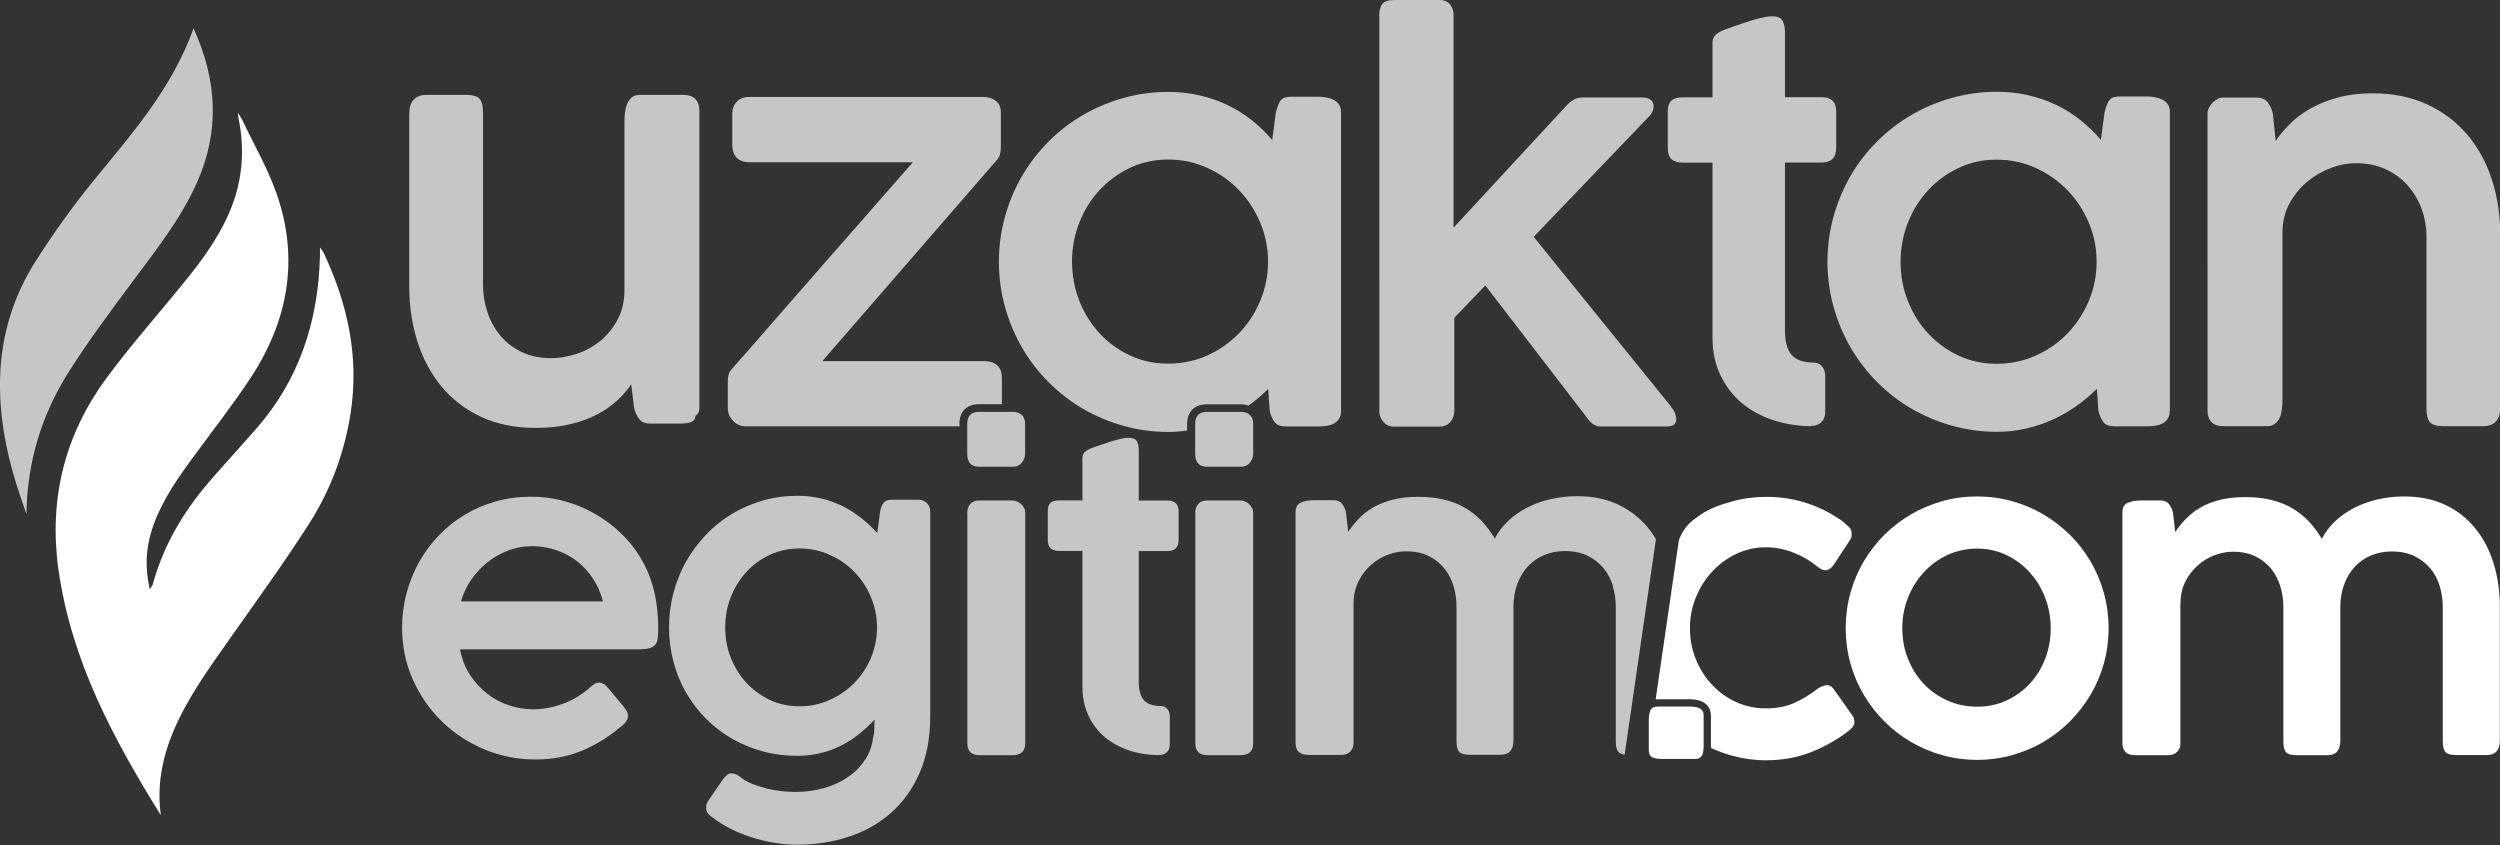 <svg xmlns="http://www.w3.org/2000/svg" id="katman_2" viewBox="0 0 191.81 64.83"><rect x="0" y="0" width="191.81" height="64.83" fill="#333333" stroke="none"/><g id="Layer_1"><path d="M141.61,48.2c0-.93.12-1.83.36-2.7.24-.87.58-1.67,1.02-2.42.44-.75.97-1.43,1.58-2.04.61-.61,1.3-1.13,2.04-1.57.75-.44,1.55-.77,2.41-1.02.86-.24,1.75-.36,2.68-.36s1.81.12,2.67.36c.86.24,1.66.58,2.41,1.02.74.44,1.42.96,2.04,1.57.61.61,1.14,1.29,1.58,2.04.44.75.78,1.56,1.02,2.42.24.87.36,1.77.36,2.7s-.12,1.83-.36,2.69c-.24.86-.58,1.66-1.02,2.41-.44.74-.97,1.42-1.58,2.04-.62.62-1.29,1.14-2.04,1.58-.74.44-1.55.77-2.41,1.02-.86.24-1.75.36-2.67.36s-1.83-.12-2.68-.36c-.86-.24-1.66-.58-2.41-1.02-.75-.44-1.43-.96-2.04-1.58-.62-.62-1.14-1.3-1.58-2.04-.44-.74-.78-1.55-1.02-2.41-.24-.86-.36-1.76-.36-2.69M145.95,48.2c0,.82.14,1.6.43,2.33.29.73.69,1.37,1.2,1.92s1.12.97,1.82,1.29c.7.32,1.47.48,2.3.48s1.56-.16,2.25-.48c.69-.32,1.29-.75,1.79-1.29.5-.54.89-1.18,1.18-1.92.28-.73.42-1.51.42-2.33s-.14-1.59-.42-2.32c-.28-.74-.67-1.39-1.18-1.95-.5-.56-1.1-1.01-1.79-1.34-.69-.33-1.44-.5-2.25-.5s-1.6.17-2.3.5c-.7.33-1.31.78-1.82,1.34-.51.56-.91,1.21-1.2,1.95-.29.74-.43,1.51-.43,2.32" fill="#fff"></path><path d="M163.24,38.59c.26-.13.59-.19.98-.19h1.55c.3,0,.52.1.66.29.14.2.24.41.29.65l.17,1.48c.24-.35.51-.69.82-1.01.31-.32.67-.61,1.1-.86.43-.25.92-.45,1.49-.59.57-.15,1.23-.22,1.99-.22.72,0,1.37.07,1.95.21.58.14,1.11.35,1.59.62.47.27.9.61,1.28,1,.38.4.72.85,1.03,1.37.25-.48.58-.93,1-1.33.42-.4.91-.74,1.45-1.03.55-.28,1.15-.5,1.81-.66.66-.15,1.34-.23,2.05-.23,1.21,0,2.27.22,3.19.66.92.44,1.68,1.05,2.3,1.82.62.77,1.08,1.67,1.39,2.69.31,1.03.47,2.12.47,3.29v10.26c0,.37-.09.65-.26.84-.17.19-.43.28-.75.28h-2.34c-.41,0-.68-.08-.82-.23-.14-.15-.21-.43-.21-.81v-10.33c0-.54-.08-1.07-.23-1.58-.15-.51-.39-.97-.72-1.36-.32-.39-.73-.71-1.22-.95-.49-.24-1.07-.36-1.75-.36-.56,0-1.09.1-1.57.3-.48.2-.9.49-1.25.86-.35.37-.62.83-.82,1.35-.2.53-.3,1.11-.3,1.76v10.25c0,.74-.33,1.11-1,1.11h-2.35c-.41,0-.68-.08-.82-.23-.13-.15-.2-.43-.2-.81v-10.31c0-.53-.07-1.05-.22-1.56-.15-.51-.38-.96-.69-1.36-.31-.4-.72-.72-1.21-.97-.49-.25-1.08-.37-1.75-.37-.47,0-.94.09-1.42.27-.47.18-.9.44-1.28.78-.38.34-.7.75-.95,1.24-.25.49-.37,1.05-.38,1.68v10.74c0,.27-.09.48-.26.65-.17.17-.39.25-.66.25h-2.54c-.34,0-.59-.08-.75-.24-.16-.16-.24-.39-.24-.69v-17.71c0-.35.13-.59.39-.72" fill="#fff"></path><path d="M142.25,55.13c-.03-.08-.07-.15-.12-.22l-1.09-1.55-.37-.51c-.12-.17-.27-.27-.45-.28-.08,0-.18.01-.3.04-.12.03-.26.1-.44.21-.52.42-1.1.78-1.74,1.08-.64.3-1.39.45-2.26.45-.8,0-1.55-.16-2.26-.48-.71-.32-1.33-.76-1.85-1.32-.53-.55-.95-1.21-1.25-1.95-.31-.75-.46-1.55-.46-2.4s.15-1.62.46-2.38c.31-.75.73-1.42,1.26-1.98.53-.57,1.15-1.02,1.85-1.35.7-.33,1.45-.5,2.25-.5.74,0,1.46.14,2.15.42.7.28,1.31.64,1.83,1.08.22.17.41.26.58.26.25,0,.47-.15.68-.46l1.26-1.92c.05-.07.08-.15.08-.23,0-.08,0-.15,0-.22,0-.23-.07-.39-.21-.5-.14-.11-.28-.23-.42-.38l.02.02c-.79-.59-1.69-1.07-2.71-1.42-1.02-.35-2.09-.52-3.23-.52-.91,0-1.8.12-2.65.36-.86.24-1.69.53-2.4,1.02-.7.48-1.18.83-1.6,1.81-.03.06-.05.13-.06.2l-1.77,12.14s.08,0,.12,0h2.42c.14,0,.28,0,.42.02.19.02.37.06.54.13.2.08.36.21.5.37.16.2.24.45.24.76v2.28c0,.06,0,.11,0,.17.51.24,1.04.44,1.59.59.86.24,1.74.36,2.65.36,1.21,0,2.32-.2,3.33-.58,1.01-.39,1.95-.9,2.82-1.54.18-.13.33-.26.45-.39.11-.13.17-.27.17-.44,0-.06-.02-.13-.05-.21" fill="#fff"></path><path d="M126.5,55.26c0-.29.04-.53.12-.74.08-.21.26-.31.56-.31h2.42c.12,0,.25,0,.38.02.13.01.25.04.35.08.11.05.2.11.27.2.07.09.11.21.11.38v2.28c0,.14,0,.28-.02.4-.01.12-.04.24-.08.34-.05.1-.12.18-.21.24-.09.06-.22.08-.38.08h-2.42c-.36,0-.63-.04-.82-.12-.18-.08-.28-.27-.28-.58v-2.28Z" fill="#fff"></path><path d="M12.33,62.53c-3.62-5.83-6.87-11.84-7.85-18.87-.75-5.41.51-10.34,3.69-14.65,1.81-2.46,3.84-4.75,5.77-7.12,1.39-1.7,2.72-3.45,3.62-5.51,1.03-2.35,1.26-4.79.74-7.31-.02-.08-.02-.17-.05-.41.16.25.25.38.32.51.89,1.88,1.95,3.7,2.64,5.66,1.79,5.08.87,9.85-2.02,14.22-1.34,2.03-2.85,3.95-4.29,5.92-1.23,1.67-2.43,3.36-3.14,5.36-.56,1.56-.67,3.15-.27,4.88.11-.18.2-.27.23-.37.88-3.22,2.57-5.92,4.73-8.34,1.06-1.19,2.12-2.37,3.17-3.56,3.31-3.75,4.8-8.25,4.93-13.3,0-.17,0-.35,0-.65.13.18.21.26.26.36,1.83,3.88,2.76,7.93,2.1,12.28-.47,3.1-1.55,5.98-3.2,8.56-1.92,3-4.01,5.88-6.06,8.79-1.6,2.28-3.25,4.52-4.35,7.13-.86,2.05-1.27,4.16-.96,6.43" fill="#fff"></path><path d="M53.35,31.93c0,.15-.05.26-.15.34-.1.08-.22.14-.37.17-.15.03-.3.05-.48.06-.17,0-.32,0-.46,0h-2.01c-.38,0-.67-.12-.85-.37-.19-.24-.31-.53-.38-.84l-.22-1.81c-.29.44-.66.86-1.09,1.26-.44.4-.95.76-1.55,1.07-.6.31-1.28.56-2.06.74-.77.19-1.65.28-2.63.28-1.58,0-2.97-.28-4.17-.84-1.21-.56-2.21-1.33-3.03-2.3-.81-.97-1.43-2.12-1.86-3.44-.42-1.32-.64-2.75-.64-4.27v-13.25c0-.48.11-.84.34-1.08.22-.24.55-.37.97-.37h3.02c.53,0,.88.1,1.06.3.18.2.27.55.27,1.05v13.24c0,.7.11,1.39.33,2.06.22.67.55,1.27.98,1.8.44.53.98.95,1.64,1.27.66.32,1.42.48,2.29.48.61,0,1.24-.11,1.91-.32.66-.21,1.26-.54,1.81-.97.54-.44.99-.98,1.35-1.64.36-.66.54-1.42.54-2.29v-12.89c0-.24.01-.48.04-.72.03-.24.08-.47.17-.68.09-.21.2-.37.36-.5.15-.13.36-.19.63-.19h3.28c.44,0,.76.11.96.32.21.21.31.51.31.89v22.84c0,.26-.11.46-.32.6" fill="#c6c6c6"></path><path d="M105.82,1.19c0-.34.07-.63.21-.85.14-.23.47-.34,1-.34h3.4c.38,0,.66.12.83.35.17.23.26.48.26.74v16.38l8.74-9.45c.17-.17.35-.3.53-.4.18-.09.39-.14.65-.14h4.55c.29,0,.51.06.66.18.15.12.22.28.22.48,0,.13-.02.25-.06.36-.04.11-.11.23-.22.36l-8.92,9.31,10.58,13.07h-.04c.15.15.25.3.31.48.06.17.09.31.09.42,0,.23-.07.38-.2.46-.13.08-.33.12-.6.12h-5.06c-.38,0-.75-.28-1.11-.83l-7.68-9.99-2.38,2.48v7.15c0,.12-.02.25-.06.39-.04.14-.1.27-.19.39-.09.12-.2.22-.35.3-.15.08-.32.12-.54.12h-3.51c-.2,0-.36-.04-.5-.12-.13-.08-.25-.18-.34-.3-.09-.12-.16-.24-.2-.37-.04-.13-.06-.23-.06-.31V1.19Z" fill="#c6c6c6"></path><path d="M138.96,32.7c-1.05-.01-2.03-.17-2.95-.48-.92-.3-1.72-.75-2.4-1.32-.68-.58-1.22-1.29-1.62-2.13-.4-.84-.6-1.8-.6-2.87v-13.42h-2.28c-.38,0-.67-.09-.86-.26-.19-.17-.29-.46-.29-.85v-2.85c0-.38.1-.65.29-.81.19-.16.48-.24.86-.24h2.28c0-.7,0-1.4,0-2.09,0-.69,0-1.39,0-2.09,0-.26.08-.47.25-.63.17-.15.42-.29.76-.41.22-.08.5-.18.81-.29.32-.11.65-.22.98-.33.34-.11.67-.2.98-.27.32-.07.58-.11.79-.11.41,0,.68.11.8.34.13.23.19.52.19.89,0,.83,0,1.67,0,2.49,0,.83,0,1.66,0,2.49h2.86c.34,0,.61.09.79.27.19.18.28.46.28.84v2.71c0,.42-.09.73-.28.91-.19.18-.45.28-.79.28h-2.86v3.77c0,.46,0,.89,0,1.28,0,.4,0,.83,0,1.29v3.78s0,.05,0,.08c0,.03,0,.05,0,.08v2.6c0,.87.17,1.5.52,1.89.34.38.9.58,1.67.58.28,0,.5.1.66.3.16.2.24.44.24.71v2.76c0,.34-.1.61-.29.8-.19.19-.46.29-.8.29" fill="#c6c6c6"></path><path d="M166.47,31.53c0,.24-.05.43-.15.59-.1.15-.23.27-.39.36-.16.09-.34.15-.55.18-.21.03-.42.05-.65.05h-2.48c-.42,0-.72-.11-.88-.34-.17-.22-.29-.51-.37-.85l-.12-1.69c-.46.46-.98.9-1.54,1.3-.56.4-1.17.75-1.82,1.05-.65.3-1.34.53-2.07.7-.73.17-1.48.25-2.24.25-1.19,0-2.34-.16-3.45-.47-1.11-.31-2.14-.75-3.11-1.31-.97-.56-1.84-1.24-2.63-2.04-.79-.79-1.46-1.67-2.03-2.64-.56-.97-1-2.01-1.31-3.12-.31-1.11-.47-2.27-.47-3.47s.16-2.36.47-3.48c.31-1.11.75-2.15,1.31-3.12.56-.97,1.24-1.84,2.03-2.63.79-.79,1.66-1.46,2.63-2.03.97-.56,2-1,3.11-1.31,1.11-.31,2.25-.47,3.45-.47.85,0,1.65.09,2.42.27.77.18,1.49.43,2.15.75.67.32,1.29.71,1.86,1.17.57.46,1.09.96,1.55,1.5l.28-2.13c.07-.24.13-.43.19-.59.06-.15.13-.27.22-.37.09-.09.19-.16.33-.19.13-.03.3-.05.5-.05h1.99c.21,0,.42.02.64.06.21.04.4.1.58.19.17.09.31.21.41.36.1.15.15.34.15.57v22.93ZM145.82,20.08c0,1.06.18,2.06.56,3.01.37.95.89,1.78,1.55,2.49.66.71,1.44,1.28,2.33,1.7.89.42,1.87.63,2.93.63s2.07-.21,3.01-.63c.93-.42,1.74-.98,2.43-1.7.69-.72,1.23-1.55,1.63-2.49.4-.95.6-1.95.6-3.01s-.2-2.04-.6-2.99c-.4-.95-.94-1.78-1.63-2.49-.69-.71-1.5-1.28-2.43-1.71-.93-.42-1.94-.64-3.01-.64s-2.04.21-2.93.64c-.89.42-1.67.99-2.33,1.71-.66.71-1.18,1.55-1.55,2.49-.37.95-.56,1.94-.56,2.99" fill="#c6c6c6"></path><path d="M169.6,8.06c.16-.21.31-.34.46-.4.11-.11.26-.16.48-.17.21,0,.41,0,.6,0h2.01c.38,0,.67.13.85.38.19.25.31.53.38.83l.22,2.11c.3-.45.68-.89,1.12-1.33.44-.44.97-.83,1.58-1.17s1.3-.62,2.09-.83c.78-.21,1.66-.32,2.64-.32,1.56,0,2.95.28,4.17.84,1.22.56,2.24,1.33,3.08,2.31.83.98,1.47,2.13,1.9,3.45.43,1.32.65,2.75.65,4.27v13.24c0,.48-.11.83-.34,1.07-.23.24-.55.36-.97.36h-3.02c-.53,0-.88-.1-1.06-.3-.18-.2-.27-.55-.27-1.05v-13.22c0-.7-.12-1.39-.36-2.06-.24-.67-.59-1.27-1.04-1.8-.46-.53-1.02-.95-1.7-1.27-.68-.32-1.46-.48-2.34-.48-.61,0-1.24.12-1.9.37-.66.25-1.25.59-1.8,1.04-.54.45-.99,1-1.35,1.64-.36.64-.54,1.37-.56,2.17v12.87c0,.25-.01.5-.04.75-.03.25-.08.48-.17.68-.09.2-.21.36-.37.48-.16.12-.36.18-.62.18h-3.28c-.44,0-.76-.1-.96-.31-.21-.21-.31-.5-.31-.88V8.66c0-.18.08-.38.24-.6" fill="#c6c6c6"></path><path d="M47.58,55.79c-.9.77-1.89,1.37-2.96,1.82-1.07.44-2.25.66-3.53.66-1.38,0-2.7-.26-3.94-.78-1.24-.52-2.33-1.24-3.26-2.15-.93-.91-1.67-1.98-2.22-3.21-.55-1.23-.82-2.55-.82-3.96,0-.91.11-1.8.34-2.65.23-.85.55-1.65.96-2.39.42-.74.92-1.43,1.52-2.05.59-.62,1.26-1.15,1.99-1.59.73-.44,1.53-.78,2.38-1.02.86-.24,1.76-.36,2.72-.36.78,0,1.55.09,2.31.28.76.19,1.48.46,2.16.81.68.35,1.32.77,1.92,1.27.59.5,1.12,1.06,1.57,1.68.62.86,1.07,1.79,1.35,2.78.29,1,.43,2.1.43,3.31,0,.3-.01.55-.04.75-.03.2-.09.36-.19.48-.1.12-.26.21-.46.27-.21.06-.49.08-.86.08h-13.65c.13.74.39,1.39.76,1.96.37.57.82,1.05,1.33,1.45.51.4,1.07.69,1.68.89.61.2,1.21.3,1.82.3.46,0,.9-.05,1.33-.14.43-.09.82-.22,1.19-.37.37-.15.71-.33,1.02-.53.31-.2.59-.41.82-.62,0-.01,0-.02.02-.02.12-.11.24-.2.35-.27.11-.07.23-.1.35-.1.09,0,.2.03.32.09.12.06.23.16.35.31.28.34.51.62.71.85.19.23.35.42.48.57.12.15.21.29.27.4.06.11.08.23.08.34,0,.29-.2.57-.58.86M40.75,41.91c-.61,0-1.2.11-1.77.33-.57.22-1.1.52-1.58.9-.48.38-.89.83-1.25,1.34-.35.51-.61,1.07-.78,1.66h10.89c-.16-.63-.41-1.2-.75-1.72-.33-.52-.74-.96-1.21-1.34-.47-.37-1.01-.66-1.62-.87-.61-.21-1.26-.31-1.95-.31" fill="#c6c6c6"></path><path d="M67,56.56c.05-.18.08-.4.08-.65s.01-.48.03-.7c-.37.39-.76.75-1.18,1.09-.42.34-.86.63-1.35.88-.48.25-1.01.45-1.57.59-.56.14-1.17.22-1.83.22-.92,0-1.81-.11-2.65-.34-.85-.23-1.63-.55-2.36-.97-.73-.42-1.39-.93-1.98-1.52-.6-.59-1.11-1.26-1.53-1.98-.43-.73-.75-1.52-.98-2.37-.23-.85-.35-1.74-.35-2.68s.12-1.82.35-2.68c.23-.86.56-1.66.98-2.41.43-.74.94-1.42,1.53-2.04.59-.62,1.26-1.14,1.98-1.58.73-.44,1.52-.77,2.36-1.02.85-.24,1.73-.36,2.65-.36.66,0,1.27.07,1.85.21.58.14,1.12.34,1.63.59.51.26.98.56,1.42.91.44.35.85.73,1.22,1.14.04-.28.08-.55.12-.82.04-.27.07-.54.1-.82.06-.29.15-.51.27-.67.12-.16.34-.24.67-.24s.67,0,1.01,0c.33,0,.67,0,1.01,0,.24,0,.44.08.62.25.18.16.27.38.27.65v15.69c0,1.68-.27,3.14-.82,4.38-.54,1.24-1.28,2.26-2.22,3.08-.93.82-2.02,1.42-3.25,1.82-1.24.4-2.55.6-3.93.6-.58,0-1.17-.05-1.76-.15-.59-.1-1.17-.24-1.73-.42-.56-.18-1.1-.4-1.62-.66-.51-.26-.98-.56-1.4-.88-.13-.08-.24-.18-.33-.3-.09-.12-.13-.26-.13-.44,0-.08.01-.17.03-.25.02-.09.07-.19.15-.3l1.15-1.68c.11-.13.22-.23.31-.3.09-.07.19-.1.31-.1.08.01.18.03.28.06.11.03.22.09.33.18.25.22.55.4.92.55.36.15.74.27,1.14.37.39.1.79.17,1.18.21.39.04.75.06,1.05.06.76,0,1.48-.1,2.18-.29.69-.2,1.31-.48,1.85-.85.54-.37.98-.82,1.32-1.34.34-.52.55-1.11.61-1.75M55.64,48.13c0,.82.14,1.6.43,2.33.29.73.69,1.38,1.2,1.93.51.55,1.12.99,1.81,1.32.69.32,1.45.48,2.27.48s1.57-.16,2.29-.48c.72-.32,1.34-.75,1.88-1.28.53-.54.96-1.17,1.27-1.88.31-.72.48-1.48.5-2.28v-.25c-.02-.8-.19-1.56-.5-2.28-.31-.72-.74-1.35-1.27-1.89-.53-.54-1.16-.97-1.88-1.29-.72-.32-1.48-.48-2.29-.48s-1.58.16-2.27.48c-.69.32-1.3.76-1.81,1.32-.51.55-.91,1.2-1.2,1.93-.29.73-.43,1.51-.43,2.32" fill="#c6c6c6"></path><path d="M73.61,32.53c0-.95.56-1.52,1.51-1.52h1.75v-1.97c0-.46-.12-.8-.36-1.01-.24-.21-.56-.32-.95-.32h-12.47c2.22-2.55,4.43-5.1,6.62-7.63,2.19-2.53,4.4-5.07,6.62-7.63.2-.2.32-.38.38-.56.05-.17.08-.4.08-.68v-2.56c0-.42-.13-.73-.4-.92-.26-.19-.58-.29-.95-.29h-17.95c-.41,0-.73.12-.96.36-.23.24-.35.55-.35.95v2.31c0,.47.12.82.35,1.05.23.22.55.34.96.34h12.55c-.58.66-1.25,1.42-2.01,2.29-.76.86-1.55,1.77-2.39,2.73-.84.96-1.7,1.94-2.58,2.94-.88,1-1.74,1.98-2.57,2.94-.83.96-1.63,1.87-2.38,2.73-.76.86-1.42,1.62-2.01,2.29-.11.13-.18.28-.21.43-.03.15-.05.3-.05.45v2.07c0,.36.13.68.4.96.26.28.58.43.95.43h16.43v-.18Z" fill="#c6c6c6"></path><path d="M74.21,39.34c0-.27.08-.49.23-.67.15-.18.38-.27.68-.27h2.55c.11,0,.23.02.35.07.12.05.22.11.32.2.09.09.17.19.23.3.06.11.09.24.09.37v17.68c0,.62-.32.92-.97.92h-2.55c-.62,0-.92-.31-.92-.92v-17.68Z" fill="#c6c6c6"></path><path d="M88.9,57.94c-.81-.01-1.57-.13-2.28-.37-.71-.24-1.33-.58-1.86-1.02-.53-.45-.95-1-1.25-1.65-.31-.65-.46-1.39-.46-2.23v-10.4h-1.77c-.3,0-.52-.07-.67-.2-.15-.13-.22-.35-.22-.66v-2.21c0-.3.07-.51.22-.63.15-.12.37-.18.67-.18h1.77c0-.54,0-1.08,0-1.62,0-.54,0-1.08,0-1.62,0-.21.06-.37.19-.48.13-.12.33-.22.59-.32.17-.06.38-.14.63-.22.25-.09.5-.17.76-.25.26-.08.52-.15.76-.21.25-.06.45-.08.62-.08.32,0,.53.09.62.26.1.17.15.41.15.69,0,.65,0,1.29,0,1.93,0,.64,0,1.28,0,1.93h2.22c.27,0,.47.07.62.21.14.14.22.35.22.65v2.1c0,.33-.07.56-.22.71-.14.14-.35.21-.62.21h-2.22v2.92c0,.35,0,.69,0,.99,0,.31,0,.64,0,1v2.93s0,.04,0,.06c0,.02,0,.04,0,.06v2.02c0,.68.13,1.17.4,1.46.27.3.7.45,1.29.45.22,0,.38.08.51.23.12.15.18.34.18.55v2.14c0,.27-.07.47-.22.62-.15.15-.36.22-.62.22" fill="#c6c6c6"></path><path d="M102.75,8.03c-.1-.15-.24-.27-.41-.36-.17-.09-.36-.15-.58-.19-.21-.04-.42-.06-.64-.06h-1.99c-.2,0-.36.02-.5.05-.13.03-.24.1-.33.19-.09.09-.16.22-.22.37-.06.15-.12.35-.19.59l-.28,2.12c-.46-.54-.98-1.04-1.55-1.5-.57-.46-1.19-.85-1.86-1.17-.67-.32-1.39-.58-2.15-.75-.77-.18-1.58-.27-2.42-.27-1.19,0-2.34.16-3.44.47-1.11.31-2.14.75-3.11,1.31-.97.56-1.84,1.24-2.63,2.03-.79.79-1.46,1.67-2.03,2.63-.56.97-1,2.01-1.31,3.12-.31,1.11-.47,2.27-.47,3.48s.16,2.36.47,3.47c.31,1.11.75,2.15,1.31,3.12.56.97,1.24,1.85,2.03,2.64.79.79,1.66,1.47,2.63,2.04.97.56,2,1,3.11,1.31,1.1.31,2.25.47,3.44.47.49,0,.97-.04,1.45-.11v-.49c0-.95.56-1.52,1.51-1.52h2.59c.22,0,.43.03.61.1.55-.4,1.06-.82,1.51-1.28l.12,1.69c.08.34.2.63.37.85.17.23.46.34.88.34h2.48c.22,0,.44-.02.65-.05.2-.03.39-.09.55-.18.16-.09.29-.21.39-.36.1-.15.15-.35.15-.59V8.6c0-.23-.05-.41-.15-.57M96.69,23.08c-.4.95-.94,1.78-1.63,2.49-.69.71-1.5,1.28-2.43,1.7-.93.42-1.94.63-3.01.63s-2.04-.21-2.93-.63c-.89-.42-1.67-.98-2.33-1.7-.66-.72-1.18-1.55-1.55-2.49-.37-.95-.56-1.95-.56-3.01s.19-2.04.56-2.99c.37-.95.89-1.78,1.55-2.49.66-.71,1.44-1.28,2.33-1.71.89-.42,1.87-.64,2.93-.64s2.07.21,3.01.64c.93.42,1.74.99,2.43,1.71.69.71,1.23,1.55,1.63,2.49.4.95.6,1.94.6,2.99s-.2,2.06-.6,3.01" fill="#c6c6c6"></path><path d="M91.7,39.34c0-.27.08-.49.23-.67.15-.18.38-.27.68-.27h2.55c.11,0,.23.02.35.07.12.05.22.11.32.2.09.09.17.19.23.3.06.11.09.24.09.37v17.68c0,.62-.32.92-.97.92h-2.55c-.62,0-.92-.31-.92-.92v-17.68Z" fill="#c6c6c6"></path><path d="M123.74,44.98c.15.51.23,1.04.23,1.58v10.33c0,.39.07.66.21.81.09.1.25.17.47.2l2.4-16.53c-.17-.29-.35-.56-.56-.82-.62-.77-1.38-1.37-2.3-1.82-.92-.44-1.98-.66-3.19-.66-.71,0-1.39.08-2.05.23-.66.15-1.26.37-1.81.66-.55.28-1.03.63-1.45,1.03-.42.4-.75.84-1,1.33-.31-.51-.65-.97-1.03-1.37-.38-.4-.81-.73-1.28-1-.47-.27-1-.48-1.59-.62-.58-.14-1.24-.21-1.95-.21-.76,0-1.42.07-1.99.22-.57.15-1.07.35-1.49.59-.43.25-.79.53-1.1.86-.31.32-.58.66-.82,1.01l-.17-1.48c-.05-.24-.15-.45-.29-.65-.14-.2-.36-.29-.66-.29h-1.55c-.39,0-.72.06-.98.19-.26.13-.39.37-.39.72v17.71c0,.3.08.53.24.68.16.16.41.24.75.24h2.54c.27,0,.49-.08.66-.25.17-.17.26-.39.26-.65v-10.74c.01-.63.14-1.18.38-1.68.25-.49.56-.91.95-1.25.38-.34.81-.6,1.28-.78.47-.18.94-.27,1.42-.27.68,0,1.26.12,1.75.37.49.25.89.57,1.21.97.31.4.54.85.69,1.36.15.51.22,1.03.22,1.56v10.31c0,.39.07.66.2.81.13.15.4.23.82.23h2.35c.67,0,1-.37,1-1.11v-10.25c0-.65.1-1.23.3-1.76.2-.53.47-.98.82-1.35.35-.37.76-.66,1.25-.86.48-.2,1.01-.3,1.57-.3.68,0,1.26.12,1.75.36.49.24.89.56,1.22.95.32.39.56.85.72,1.36" fill="#c6c6c6"></path><path d="M91.7,32.53c0-.62.3-.93.91-.93h2.59c.29,0,.52.08.69.23.17.15.26.39.26.69v2.3c0,.24-.08.46-.25.67-.16.21-.39.32-.69.32h-2.59c-.62,0-.92-.33-.92-.99v-2.3Z" fill="#c6c6c6"></path><path d="M74.21,32.53c0-.62.3-.93.91-.93h2.58c.29,0,.52.08.69.23.17.15.26.39.26.69v2.3c0,.24-.08.46-.25.67-.16.21-.39.32-.69.32h-2.58c-.62,0-.92-.33-.92-.99v-2.3Z" fill="#c6c6c6"></path><path d="M14.86,2.19c1.82,4.02,2,7.9.25,11.82-1.27,2.85-3.19,5.23-5.01,7.69-1.68,2.27-3.38,4.53-4.88,6.92-2.04,3.25-3.14,6.85-3.19,10.83-.26-.76-.53-1.52-.77-2.29C.42,34.47-.08,31.74.01,28.89c.1-3.22,1.03-6.18,2.71-8.83,1.33-2.09,2.78-4.12,4.33-6.04,2.96-3.64,6.1-7.12,7.8-11.84" fill="#c6c6c6"></path></g></svg>